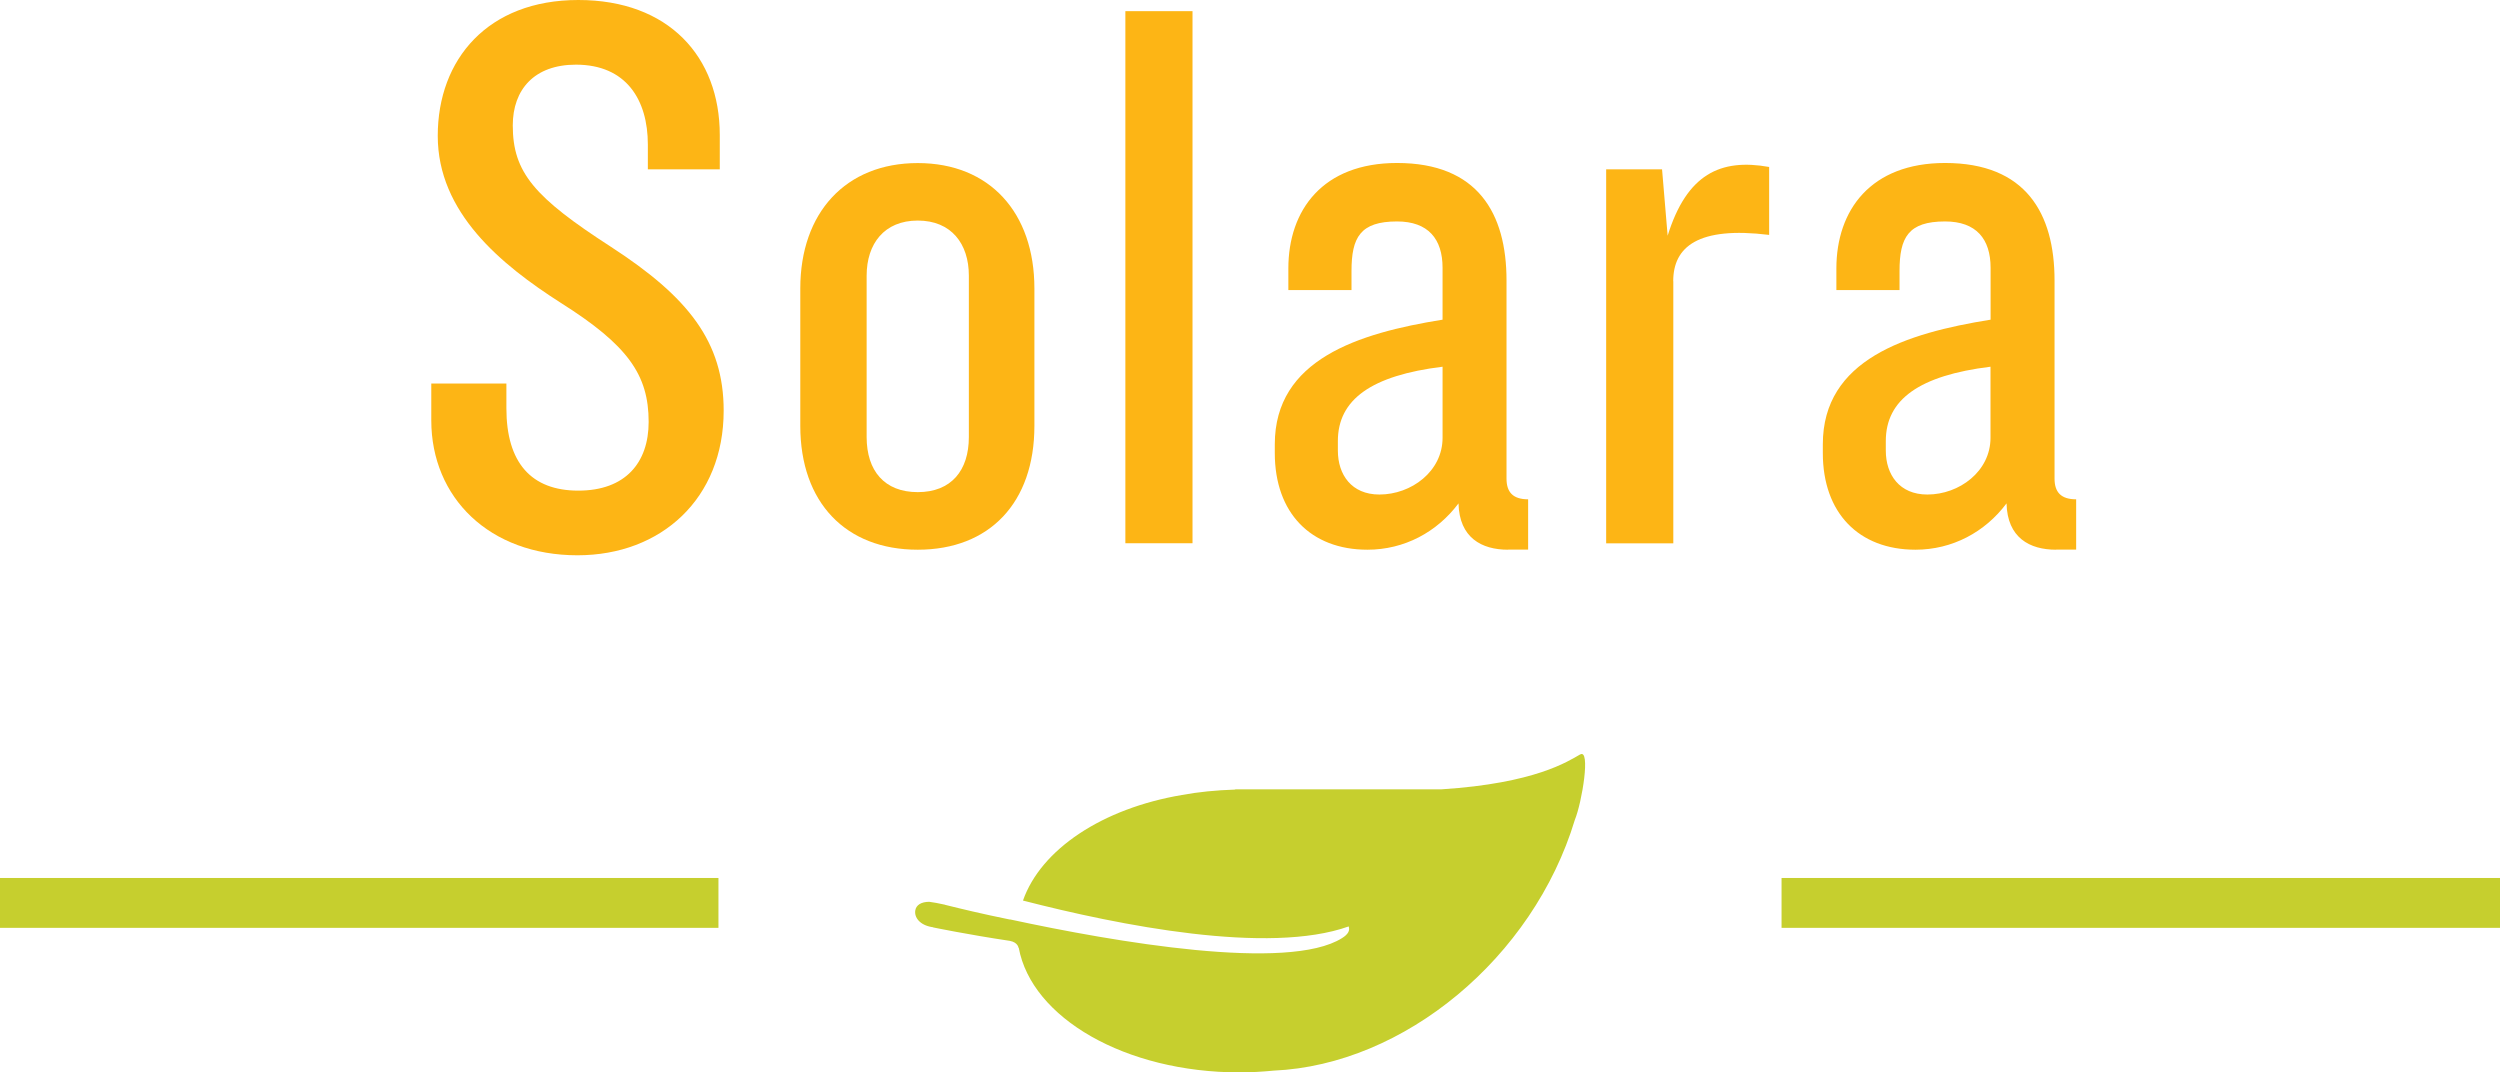 <?xml version="1.0" encoding="UTF-8"?>
<svg id="Layer_2" data-name="Layer 2" xmlns="http://www.w3.org/2000/svg" width="282.24" height="121.07" viewBox="0 0 282.24 121.07">
  <g id="Logo">
    <g>
      <g>
        <rect x="201.13" y="99.12" width="81.11" height="5.63" style="fill: #c6cf2e;"/>
        <rect y="99.12" width="81.11" height="5.63" style="fill: #c6cf2e;"/>
      </g>
      <path d="M178.38,85.18c-1.36.77-5.07,3.25-15.62,3.93-.04,0-.07,0-.11,0h-23.2v.03c-2.16.07-4.18.27-6.01.61-8.99,1.52-15.92,6.13-17.95,11.92,10.88,2.8,27.71,6.16,36.77,2.92.16.44-.04.88-.75,1.32-6.08,3.83-25.69.43-37.43-2.1-.08,0-.13-.01-.13-.01h0c-2.97-.6-5.58-1.23-7.18-1.63-.02,0-.06-.01-.08-.03-.68-.15-1.39-.29-1.79-.33-.91.01-1.47.36-1.57.98-.12.78.5,1.65,1.91,1.88.03,0,.07,0,.1.01v.02s3.85.8,8.67,1.52c.94.18.98.81.98.81l.02-.04c1.45,7.92,12.02,14.08,24.94,14.08,1.3,0,2.59-.08,3.84-.2,14.74-.65,29.29-12.74,34-28.3.82-2.02,1.81-8.1.6-7.39Z" style="fill: #c6cf2e;"/>
    </g>
    <g>
      <path d="M65.2,62.69c-9.92,0-16.51-6.49-16.51-15.24v-4.15h8.48v2.8c0,6.13,2.8,9.29,8.12,9.29s7.94-3.16,7.94-7.76c0-5.32-2.35-8.66-9.92-13.44-6.77-4.33-13.89-10.19-13.89-18.85S55.09,0,65.29,0s15.97,6.4,15.97,15.24v3.88h-8.12v-2.8c0-5.05-2.44-9.02-8.12-9.02-4.69,0-7.13,2.8-7.13,6.86,0,5.32,2.44,8.12,11.09,13.71,8.75,5.68,12.72,10.73,12.72,18.49,0,9.92-7.04,16.33-16.51,16.33Z" style="fill: #fdb515;"/>
      <path d="M103.61,62.06c-8.12,0-13.26-5.32-13.26-13.98v-15.51c0-8.57,5.14-14.16,13.26-14.16s13.17,5.59,13.17,14.16v15.51c0,8.66-5.05,13.98-13.17,13.98ZM109.38,31.12c0-3.61-1.99-6.22-5.77-6.22s-5.77,2.62-5.77,6.22v18.22c0,3.79,1.99,6.22,5.77,6.22s5.77-2.44,5.77-6.22v-18.22Z" style="fill: #fdb515;"/>
      <path d="M127.05,61.34V1.26h7.58v60.07h-7.58Z" style="fill: #fdb515;"/>
      <path d="M170.25,62.06c-2.98,0-5.5-1.35-5.59-5.23-2.43,3.25-6.13,5.23-10.28,5.23-6.4,0-10.46-4.15-10.46-10.91v-.99c0-9.56,9.38-12.54,18.94-14.07v-5.86c0-3.25-1.62-5.23-5.14-5.23-4.15,0-5.14,1.8-5.14,5.59v2.16h-7.13v-2.44c0-6.59,3.88-11.91,12.27-11.91,9.11,0,12.36,5.68,12.36,13.26v22.37c0,1.53.72,2.34,2.44,2.34v5.68h-2.26ZM162.86,41.4c-8.03.99-11.82,3.7-11.82,8.39v1.08c0,2.71,1.53,4.96,4.69,4.96,3.61,0,7.13-2.62,7.13-6.4v-8.03Z" style="fill: #fdb515;"/>
      <path d="M188.91,31.75v29.59h-7.58V19.12h6.31l.63,7.49c2.16-6.94,5.95-8.75,11.46-7.76v7.67c-8.03-.99-10.83,1.35-10.83,5.23Z" style="fill: #fdb515;"/>
      <path d="M232.12,62.06c-2.98,0-5.5-1.35-5.59-5.23-2.43,3.25-6.13,5.23-10.28,5.23-6.4,0-10.46-4.15-10.46-10.91v-.99c0-9.56,9.38-12.54,18.94-14.07v-5.86c0-3.25-1.62-5.23-5.14-5.23-4.15,0-5.14,1.8-5.14,5.59v2.16h-7.13v-2.44c0-6.59,3.88-11.91,12.27-11.91,9.11,0,12.36,5.68,12.36,13.26v22.37c0,1.53.72,2.34,2.44,2.34v5.68h-2.26ZM224.72,41.4c-8.03.99-11.82,3.7-11.82,8.39v1.08c0,2.71,1.53,4.96,4.69,4.96,3.61,0,7.13-2.62,7.13-6.4v-8.03Z" style="fill: #fdb515;"/>
    </g>
  </g>
</svg>